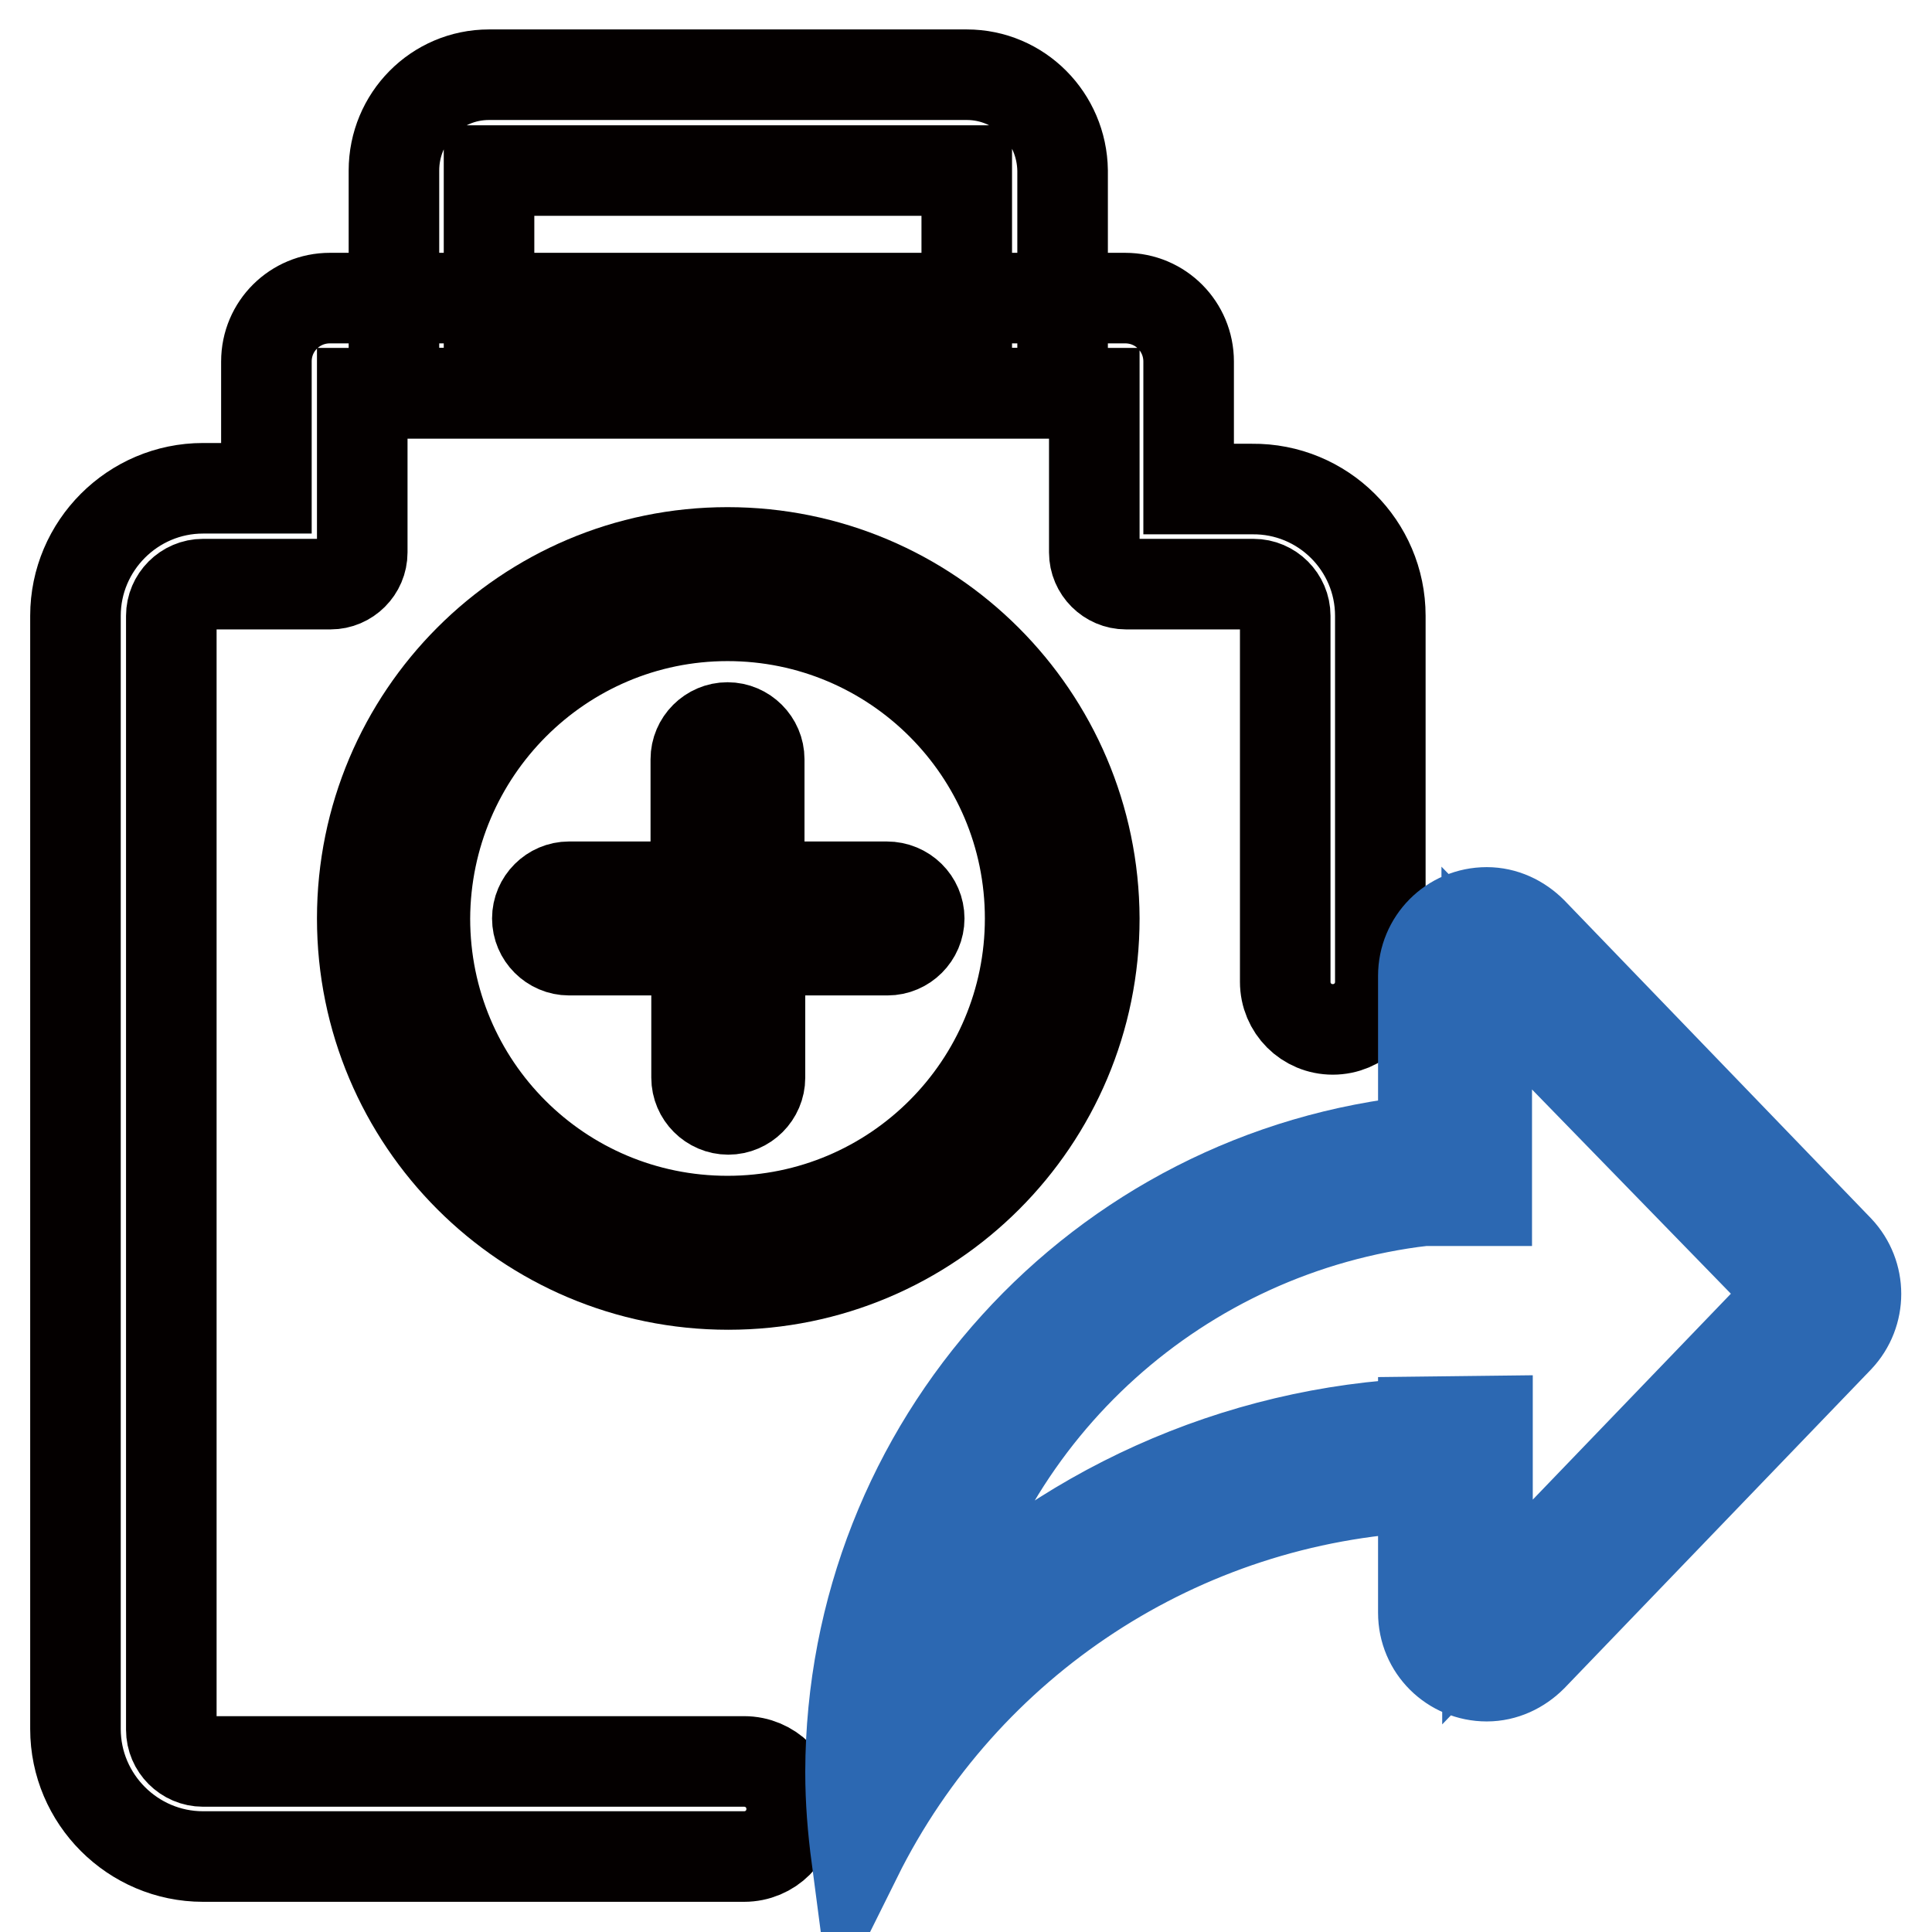 <?xml version="1.0" encoding="utf-8"?>
<!-- Svg Vector Icons : http://www.onlinewebfonts.com/icon -->
<!DOCTYPE svg PUBLIC "-//W3C//DTD SVG 1.1//EN" "http://www.w3.org/Graphics/SVG/1.1/DTD/svg11.dtd">
<svg version="1.1" xmlns="http://www.w3.org/2000/svg" xmlns:xlink="http://www.w3.org/1999/xlink" x="0px" y="0px" viewBox="0 0 256 256" enable-background="new 0 0 256 256" xml:space="preserve">
<g> <path stroke-width="12" fill-opacity="0" stroke="#040000"  d="M128.1,9.9H64.8c-7,0-12.6,5.7-12.6,12.7v25.3c0,1.4,0.3,2.9,0.8,4.2h87c0.5-1.3,0.8-2.8,0.8-4.2V22.6 C140.7,15.6,135.1,9.9,128.1,9.9z M128.1,47.9H64.8V22.6h63.3V47.9z M96.4,81.6c22.1,0,40.1,17.9,40.1,40.1 c0,22.1-17.9,40.1-40.1,40.1s-40.1-17.9-40.1-40.1l0,0C56.4,99.6,74.3,81.6,96.4,81.6z M96.4,73.2C69.7,73.2,48,94.9,48,121.7 c0,26.8,21.7,48.5,48.5,48.5s48.5-21.7,48.5-48.5C144.9,94.9,123.2,73.2,96.4,73.2z"/> <path stroke-width="12" fill-opacity="0" stroke="#040000"  d="M117.5,117.5h-16.9v-16.9c0-2.3-1.9-4.2-4.2-4.2c-2.3,0-4.2,1.9-4.2,4.2v16.9H75.4c-2.3,0-4.2,1.9-4.2,4.2 s1.9,4.2,4.2,4.2h16.9v16.9c0,2.3,1.9,4.2,4.2,4.2c2.3,0,4.2-1.9,4.2-4.2v-16.9h16.9c2.3,0,4.2-1.9,4.2-4.2 S119.9,117.5,117.5,117.5z"/> <path stroke-width="12" fill-opacity="0" stroke="#040000"  d="M182.9,81.6v48.5c0,3.5-2.8,6.3-6.3,6.3s-6.3-2.8-6.3-6.3V81.6c0-2.3-1.9-4.2-4.2-4.2h-16.9 c-2.3,0-4.2-1.9-4.2-4.2V52.1H48v21.1c0,2.3-1.9,4.2-4.2,4.2H26.9c-2.3,0-4.2,1.9-4.2,4.2v147.6c0,2.3,1.9,4.2,4.2,4.2h71.7 c3.5,0,6.3,2.8,6.3,6.3s-2.8,6.3-6.3,6.3H26.9c-9.3,0-16.9-7.6-16.9-16.9V81.6c0-9.3,7.6-16.9,16.9-16.9h8.4V47.9 c0-4.7,3.8-8.4,8.4-8.4h105.4c4.7,0,8.4,3.8,8.4,8.4v16.9h8.4C175.3,64.7,182.9,72.3,182.9,81.6z"/> <path stroke-width="12" fill-opacity="0" stroke="#2c68b2"  d="M112.7,234.8c0,3.8,0.3,7.5,0.8,11.3c14.3-28.8,43-47.6,75.1-49.1v-8.4c-24.8,1-48.3,11.6-65.6,29.5 c7.2-31.6,33.4-55.2,65.6-59v-8C145.6,155.3,112.8,191.5,112.7,234.8L112.7,234.8z M188.6,188.4v25.3c0,4.7,3.8,8.4,8.4,8.4 c2.3,0,4.4-1,6-2.6l40.6-42.2c3.1-3.3,3.1-8.4,0-11.7L203,123.5c-1.6-1.6-3.7-2.6-6-2.6c-4.7,0-8.4,3.8-8.4,8.4v29.8h8.4v-29.5 l40.7,41.8l-40.6,42.2v-25.3L188.6,188.4z"/></g>
</svg>